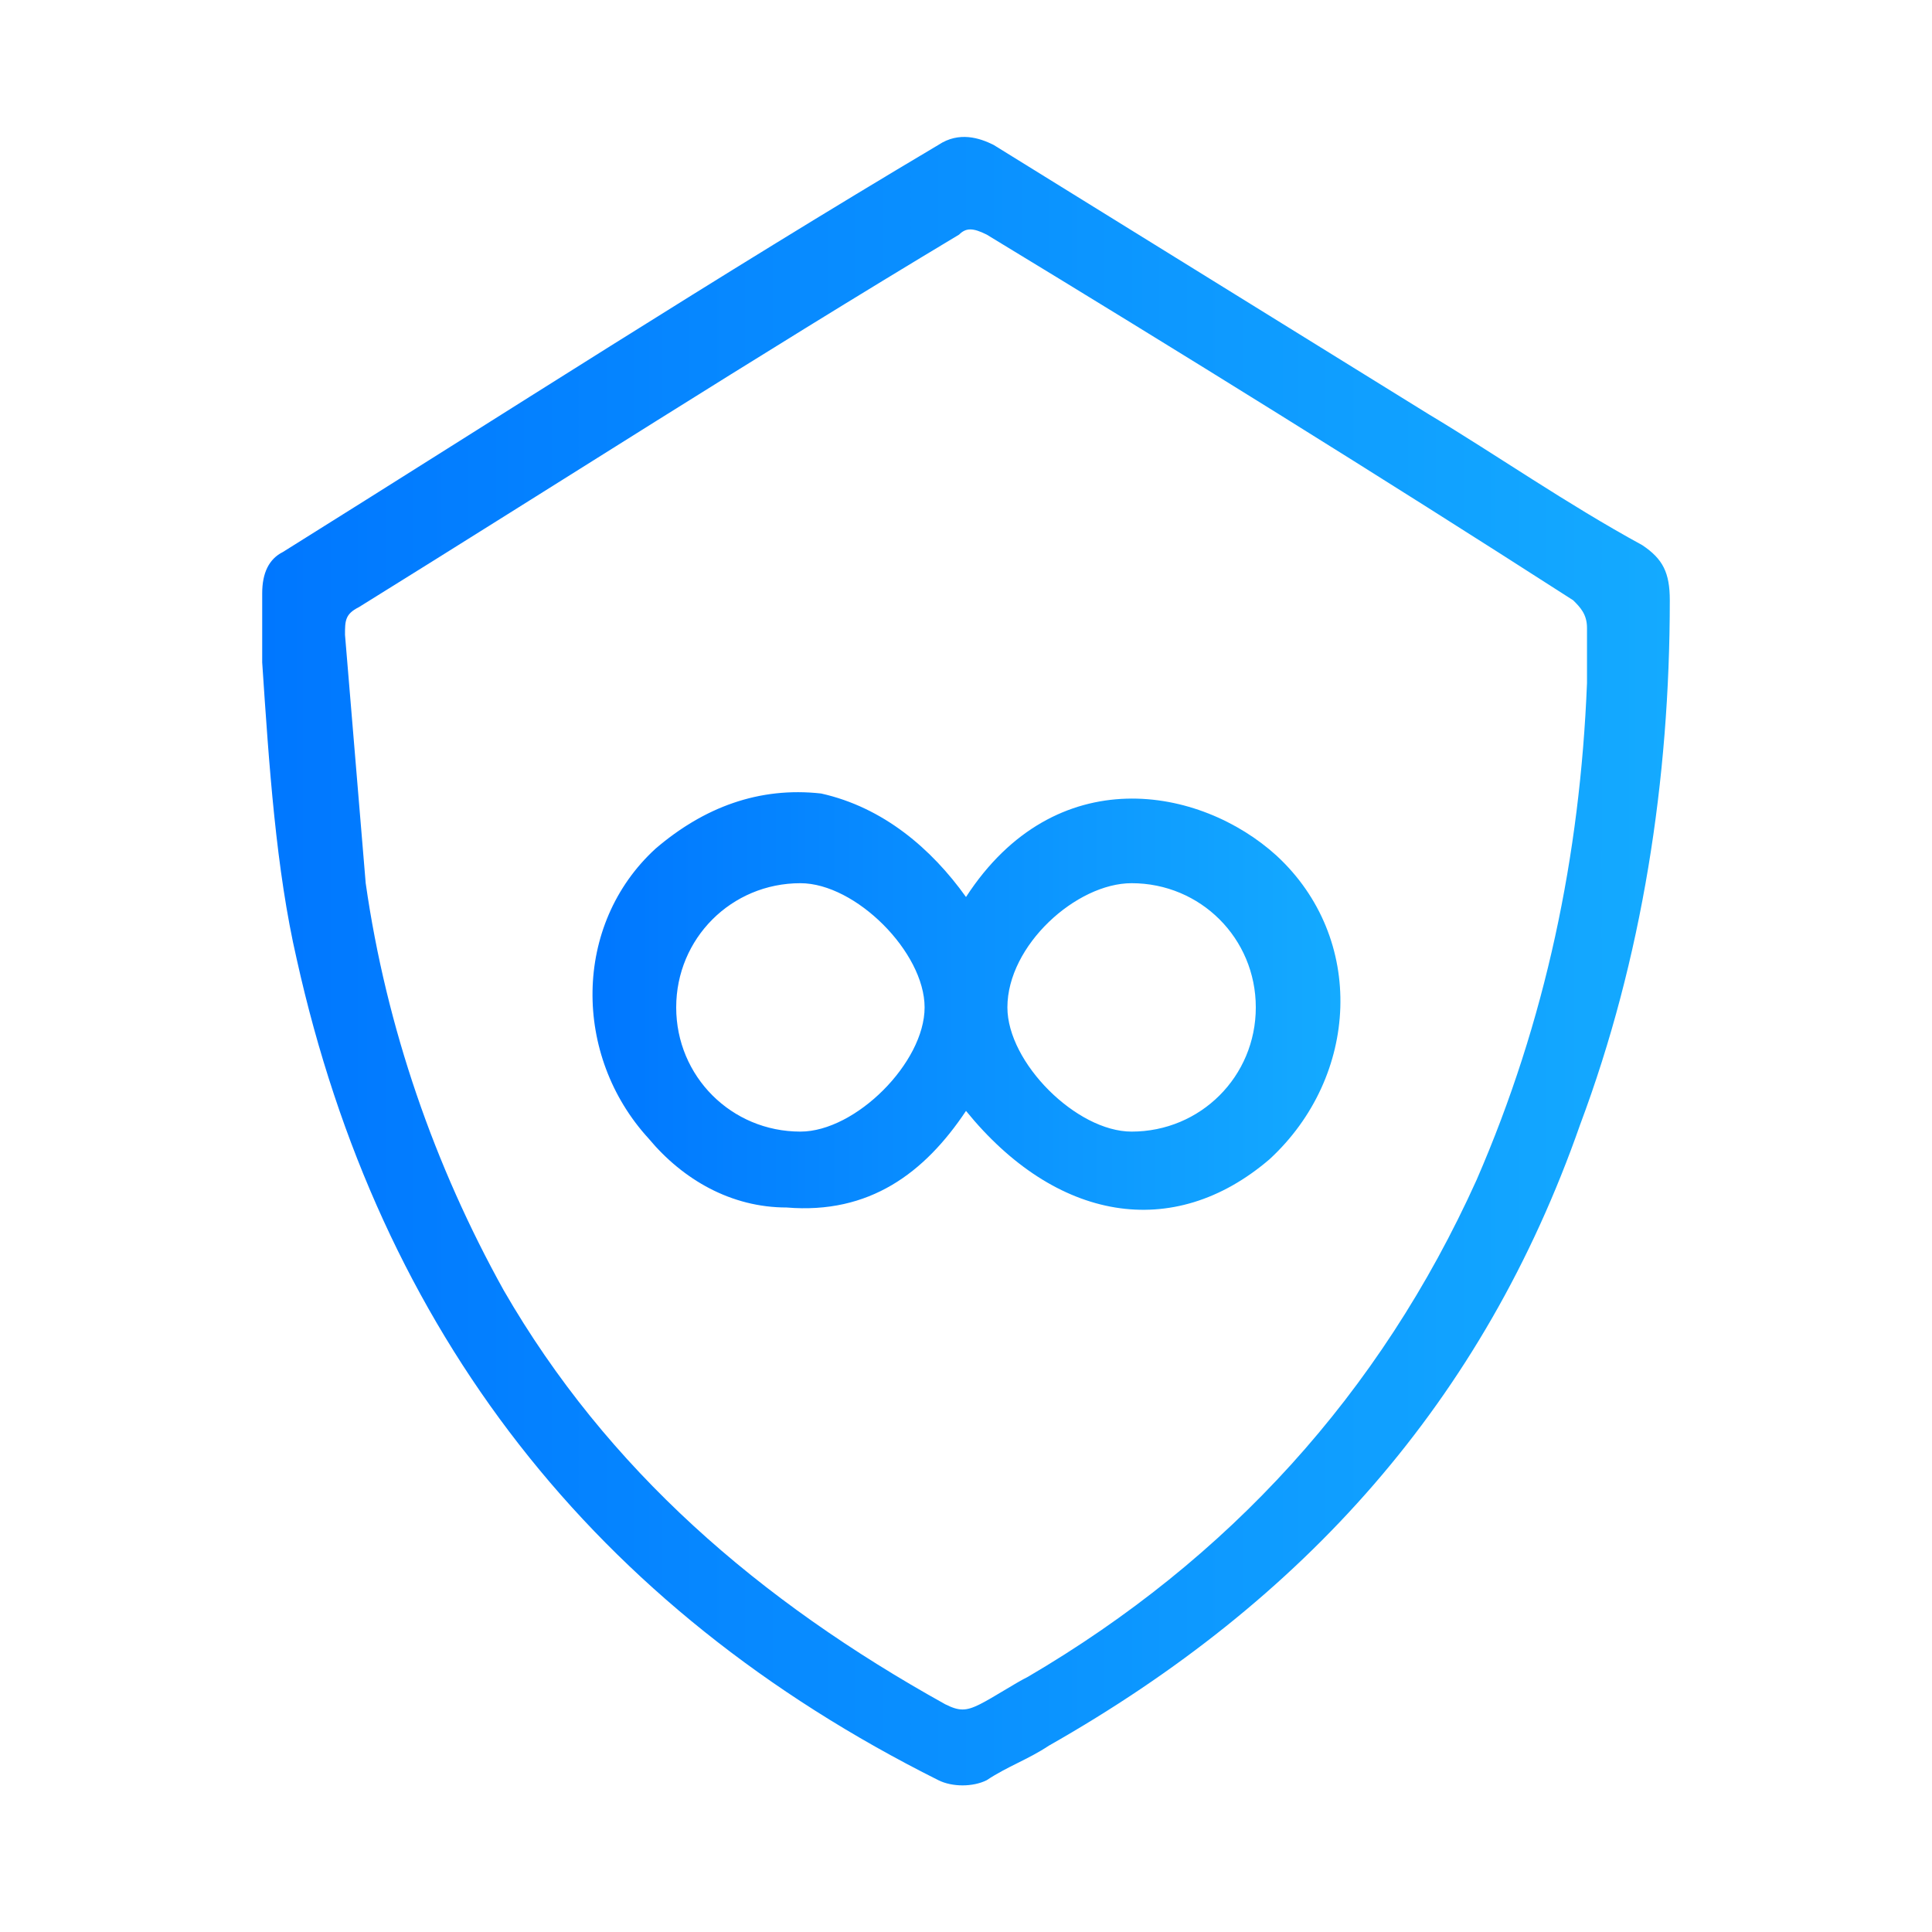 <svg xmlns="http://www.w3.org/2000/svg" xmlns:xlink="http://www.w3.org/1999/xlink" id="Layer_1" x="0px" y="0px" viewBox="0 0 28 28" style="enable-background:new 0 0 28 28;" xml:space="preserve"> <style type="text/css"> .st0{fill:url(#SVGID_1_);} .st1{fill:url(#SVGID_00000007389414093911467250000013324176312827331743_);} </style> <g> <linearGradient id="SVGID_1_" gradientUnits="userSpaceOnUse" x1="3.787" y1="14" x2="24.213" y2="14"> <stop offset="0" style="stop-color:#0077FF"></stop> <stop offset="1" style="stop-color:#14AAFF"></stop> </linearGradient> <path class="st0" d="M3.8,9.6c0-0.3,0-0.6,0-1c0-0.3,0.1-0.5,0.3-0.6c3.2-2,6.3-4,9.5-5.9c0.3-0.2,0.6-0.1,0.8,0 c2.1,1.3,4.2,2.6,6.3,3.9c1,0.6,2,1.3,3.1,1.9c0.3,0.2,0.4,0.4,0.4,0.8c0,2.6-0.4,5.2-1.3,7.6c-1.4,4-4,6.9-7.7,9 c-0.3,0.2-0.6,0.3-0.9,0.5c-0.2,0.1-0.5,0.1-0.7,0c-5-2.5-8.1-6.5-9.3-11.9C4,12.6,3.9,11.1,3.8,9.6z M23,9.9c0-0.3,0-0.5,0-0.8 c0-0.2-0.1-0.3-0.2-0.4c-2.8-1.8-5.7-3.6-8.5-5.3c-0.2-0.1-0.3-0.1-0.4,0C10.9,5.2,8.1,7,5.2,8.8C5,8.9,5,9,5,9.2 c0.1,1.2,0.2,2.4,0.3,3.6c0.3,2.1,1,4.1,2,5.9c1.5,2.6,3.7,4.5,6.4,6c0.2,0.1,0.3,0.1,0.5,0c0.2-0.1,0.5-0.3,0.7-0.4 c2.9-1.7,5.1-4.1,6.5-7.2C22.4,14.8,22.9,12.4,23,9.9z"></path> <linearGradient id="SVGID_00000053508910381868815770000000332303061967876483_" gradientUnits="userSpaceOnUse" x1="8.594" y1="14.606" x2="19.396" y2="14.606"> <stop offset="0" style="stop-color:#0077FF"></stop> <stop offset="1" style="stop-color:#14AAFF"></stop> </linearGradient> <path style="fill:url(#SVGID_00000053508910381868815770000000332303061967876483_);" d="M14,13c1.3-2,3.4-1.6,4.5-0.6 c1.3,1.2,1.2,3.2-0.1,4.4c-1.4,1.2-3.1,0.9-4.4-0.7c-0.6,0.9-1.4,1.5-2.6,1.4c-0.8,0-1.5-0.4-2-1c-1.1-1.2-1.1-3.1,0.1-4.2 c0.7-0.6,1.5-0.9,2.4-0.8C12.8,11.7,13.5,12.3,14,13z M18.2,14.6c0-1-0.8-1.8-1.8-1.8c-0.8,0-1.8,0.9-1.8,1.8c0,0.8,1,1.8,1.8,1.8 C17.4,16.4,18.2,15.6,18.2,14.6z M9.8,14.6c0,1,0.8,1.8,1.8,1.8c0.8,0,1.8-1,1.8-1.8c0-0.8-1-1.8-1.8-1.8 C10.6,12.8,9.8,13.6,9.8,14.6z"></path> </g> </svg>